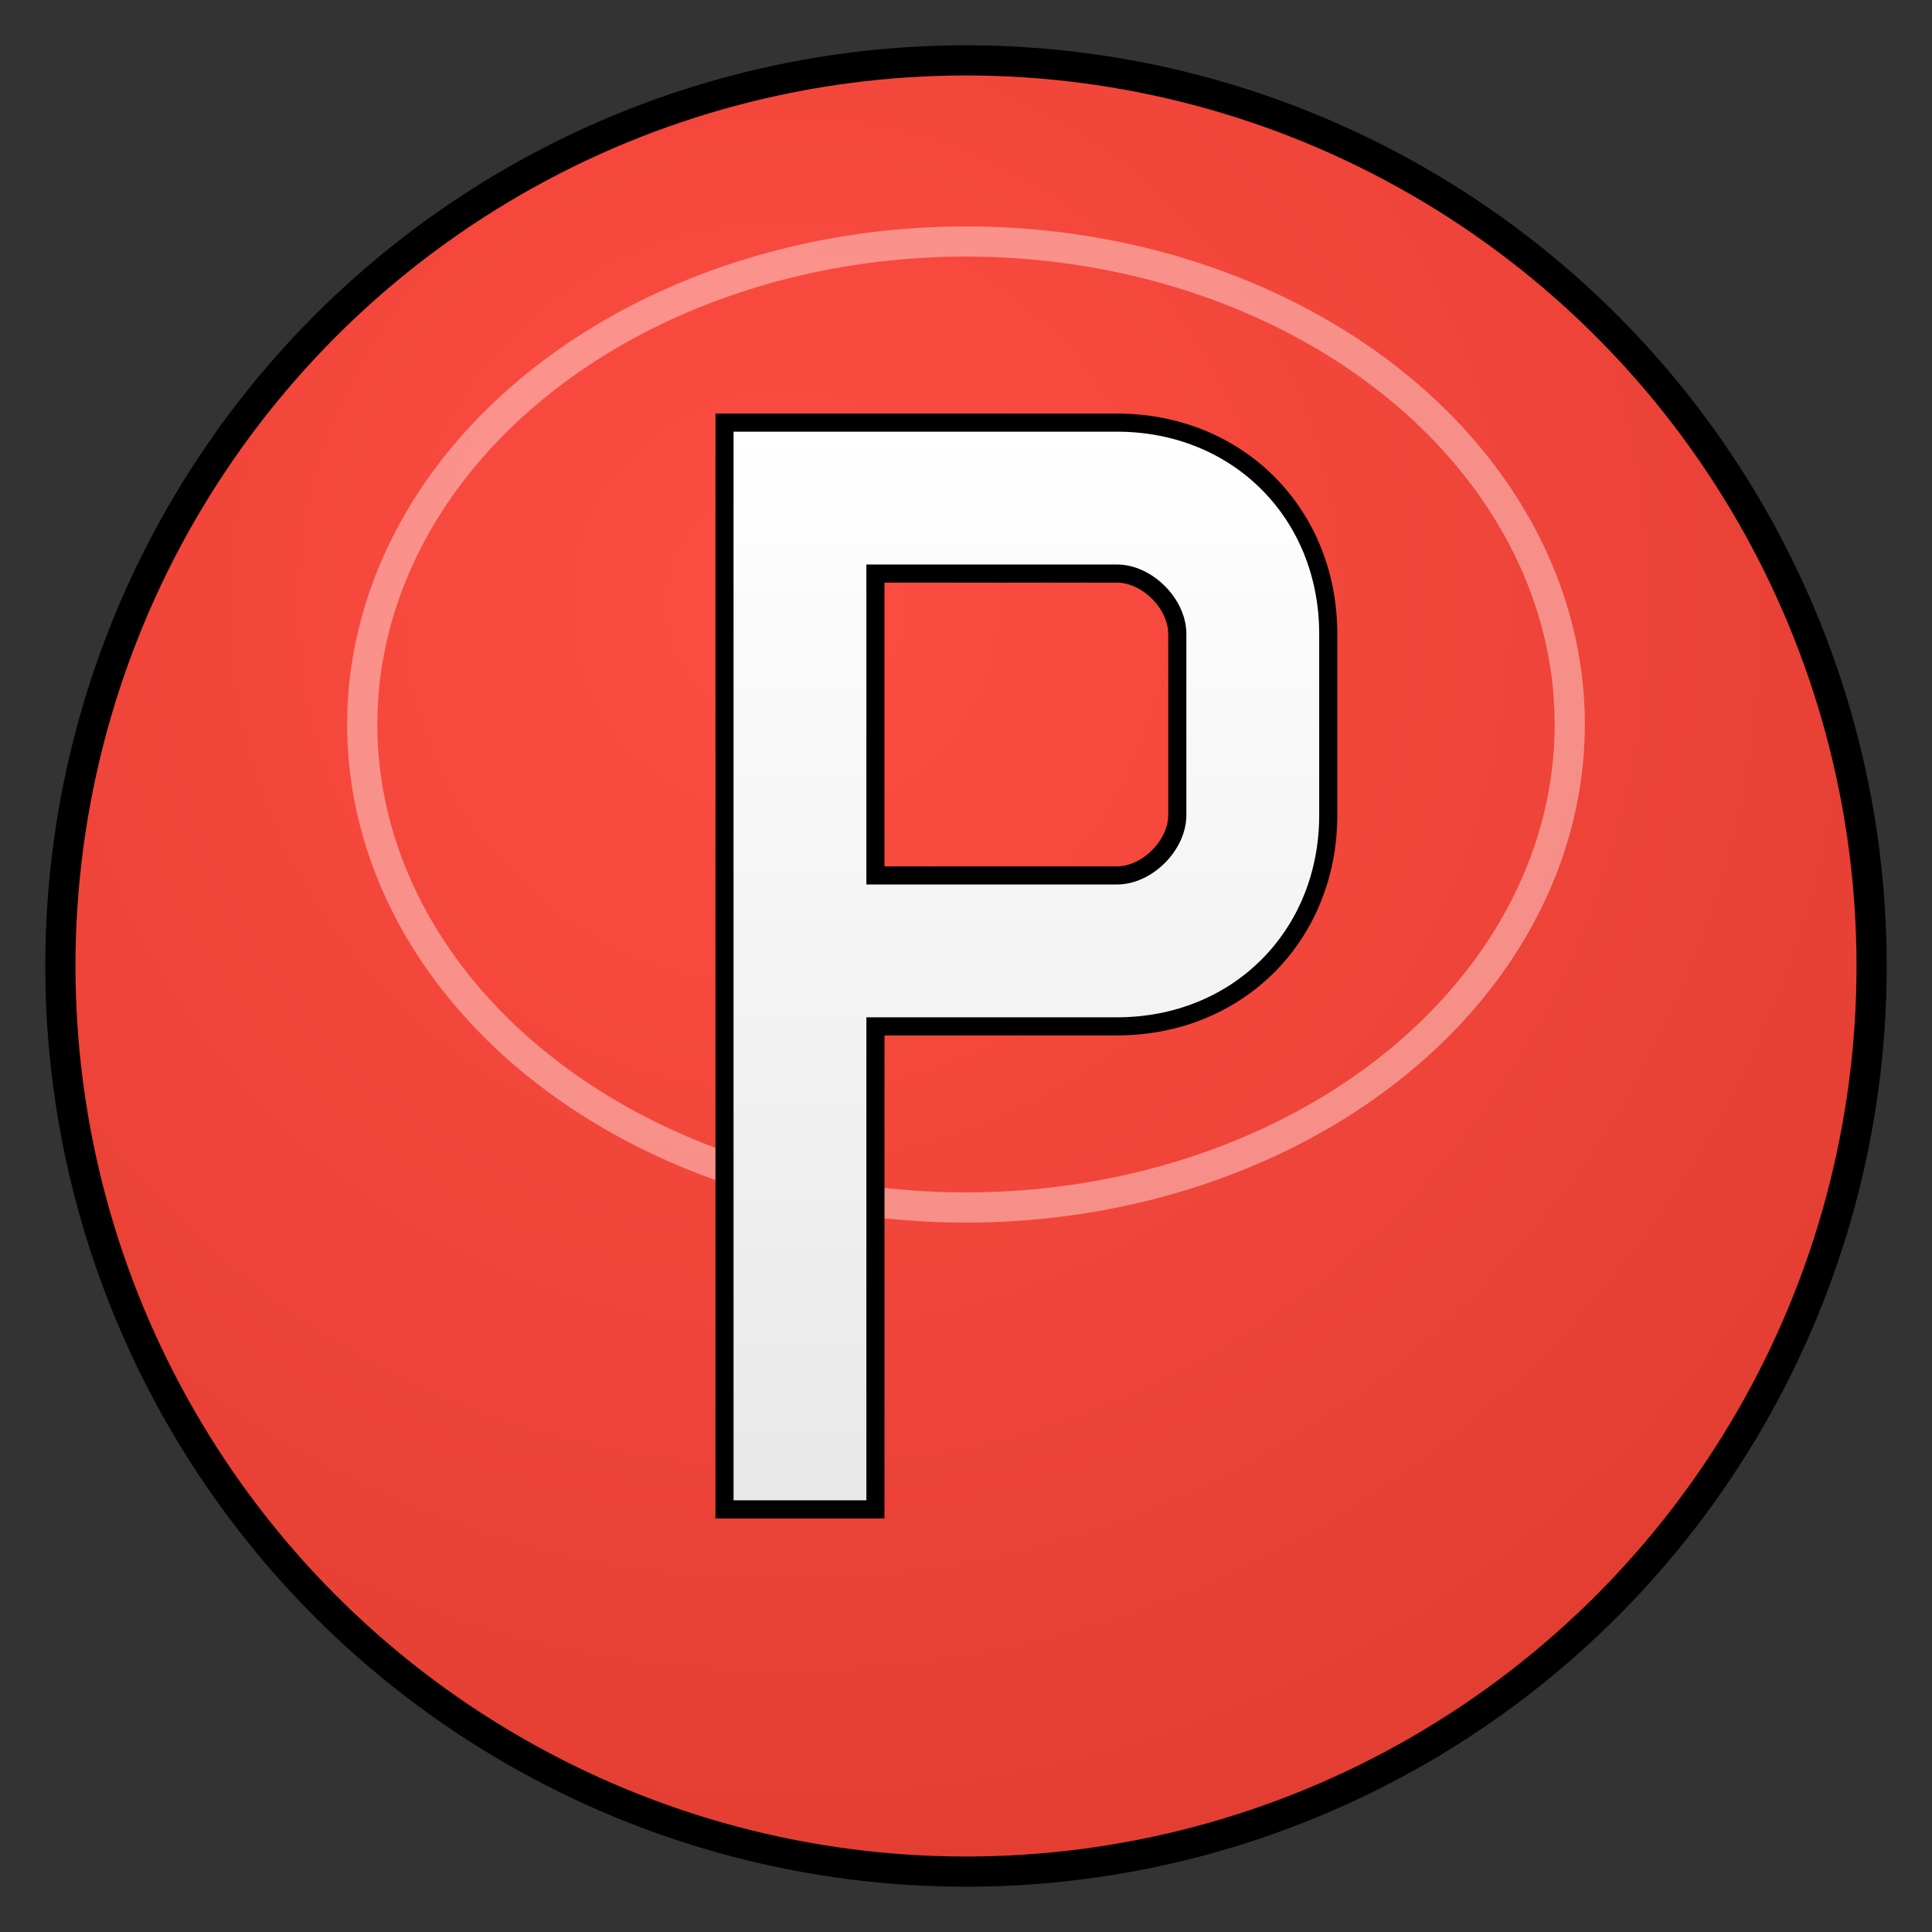 <svg width="32" height="32" viewBox="0 0 32 32" xmlns="http://www.w3.org/2000/svg">
  <rect x="0" y="0" width="32" height="32" fill="#333333" stroke="none"/>
  <defs>
    <!-- Main gradient -->
    <radialGradient id="bgGradient" cx="40%" cy="30%" r="80%">
      <stop offset="0%" style="stop-color:#FF4D42;stop-opacity:1" />
      <stop offset="100%" style="stop-color:#E03C31;stop-opacity:1" />
    </radialGradient>
    
    <!-- Text gradient for depth -->
    <linearGradient id="textGradient" x1="0%" y1="0%" x2="0%" y2="100%">
      <stop offset="0%" style="stop-color:#FFFFFF;stop-opacity:1" />
      <stop offset="100%" style="stop-color:#E8E8E8;stop-opacity:1" />
    </linearGradient>
  </defs>
  
  <!-- Background circle -->
  <circle cx="16" cy="16" r="15" fill="url(#bgGradient)" stroke="#000000" stroke-width="0.5"/>
  
  <!-- Highlight for 3D effect -->
  <ellipse cx="16" cy="12" rx="10" ry="8" fill="none" stroke="#FFFFFF" stroke-width="0.5" opacity="0.4"/>
  
  <!-- Letter P with better typography -->
  <g transform="translate(16, 16)">
    <path d="M -4 -9 L -4 9 L -1.5 9 L -1.5 1 L 2.5 1 C 4.5 1 6 -0.5 6 -2.5 L 6 -5.5 C 6 -7.5 4.5 -9 2.5 -9 Z M -1.5 -6.5 L 2.5 -6.5 C 3 -6.5 3.5 -6 3.5 -5.5 L 3.5 -2.5 C 3.5 -2 3 -1.5 2.5 -1.5 L -1.5 -1.5 Z" 
          fill="url(#textGradient)" 
          stroke="#000000" 
          stroke-width="0.3"/>
  </g>
</svg>
